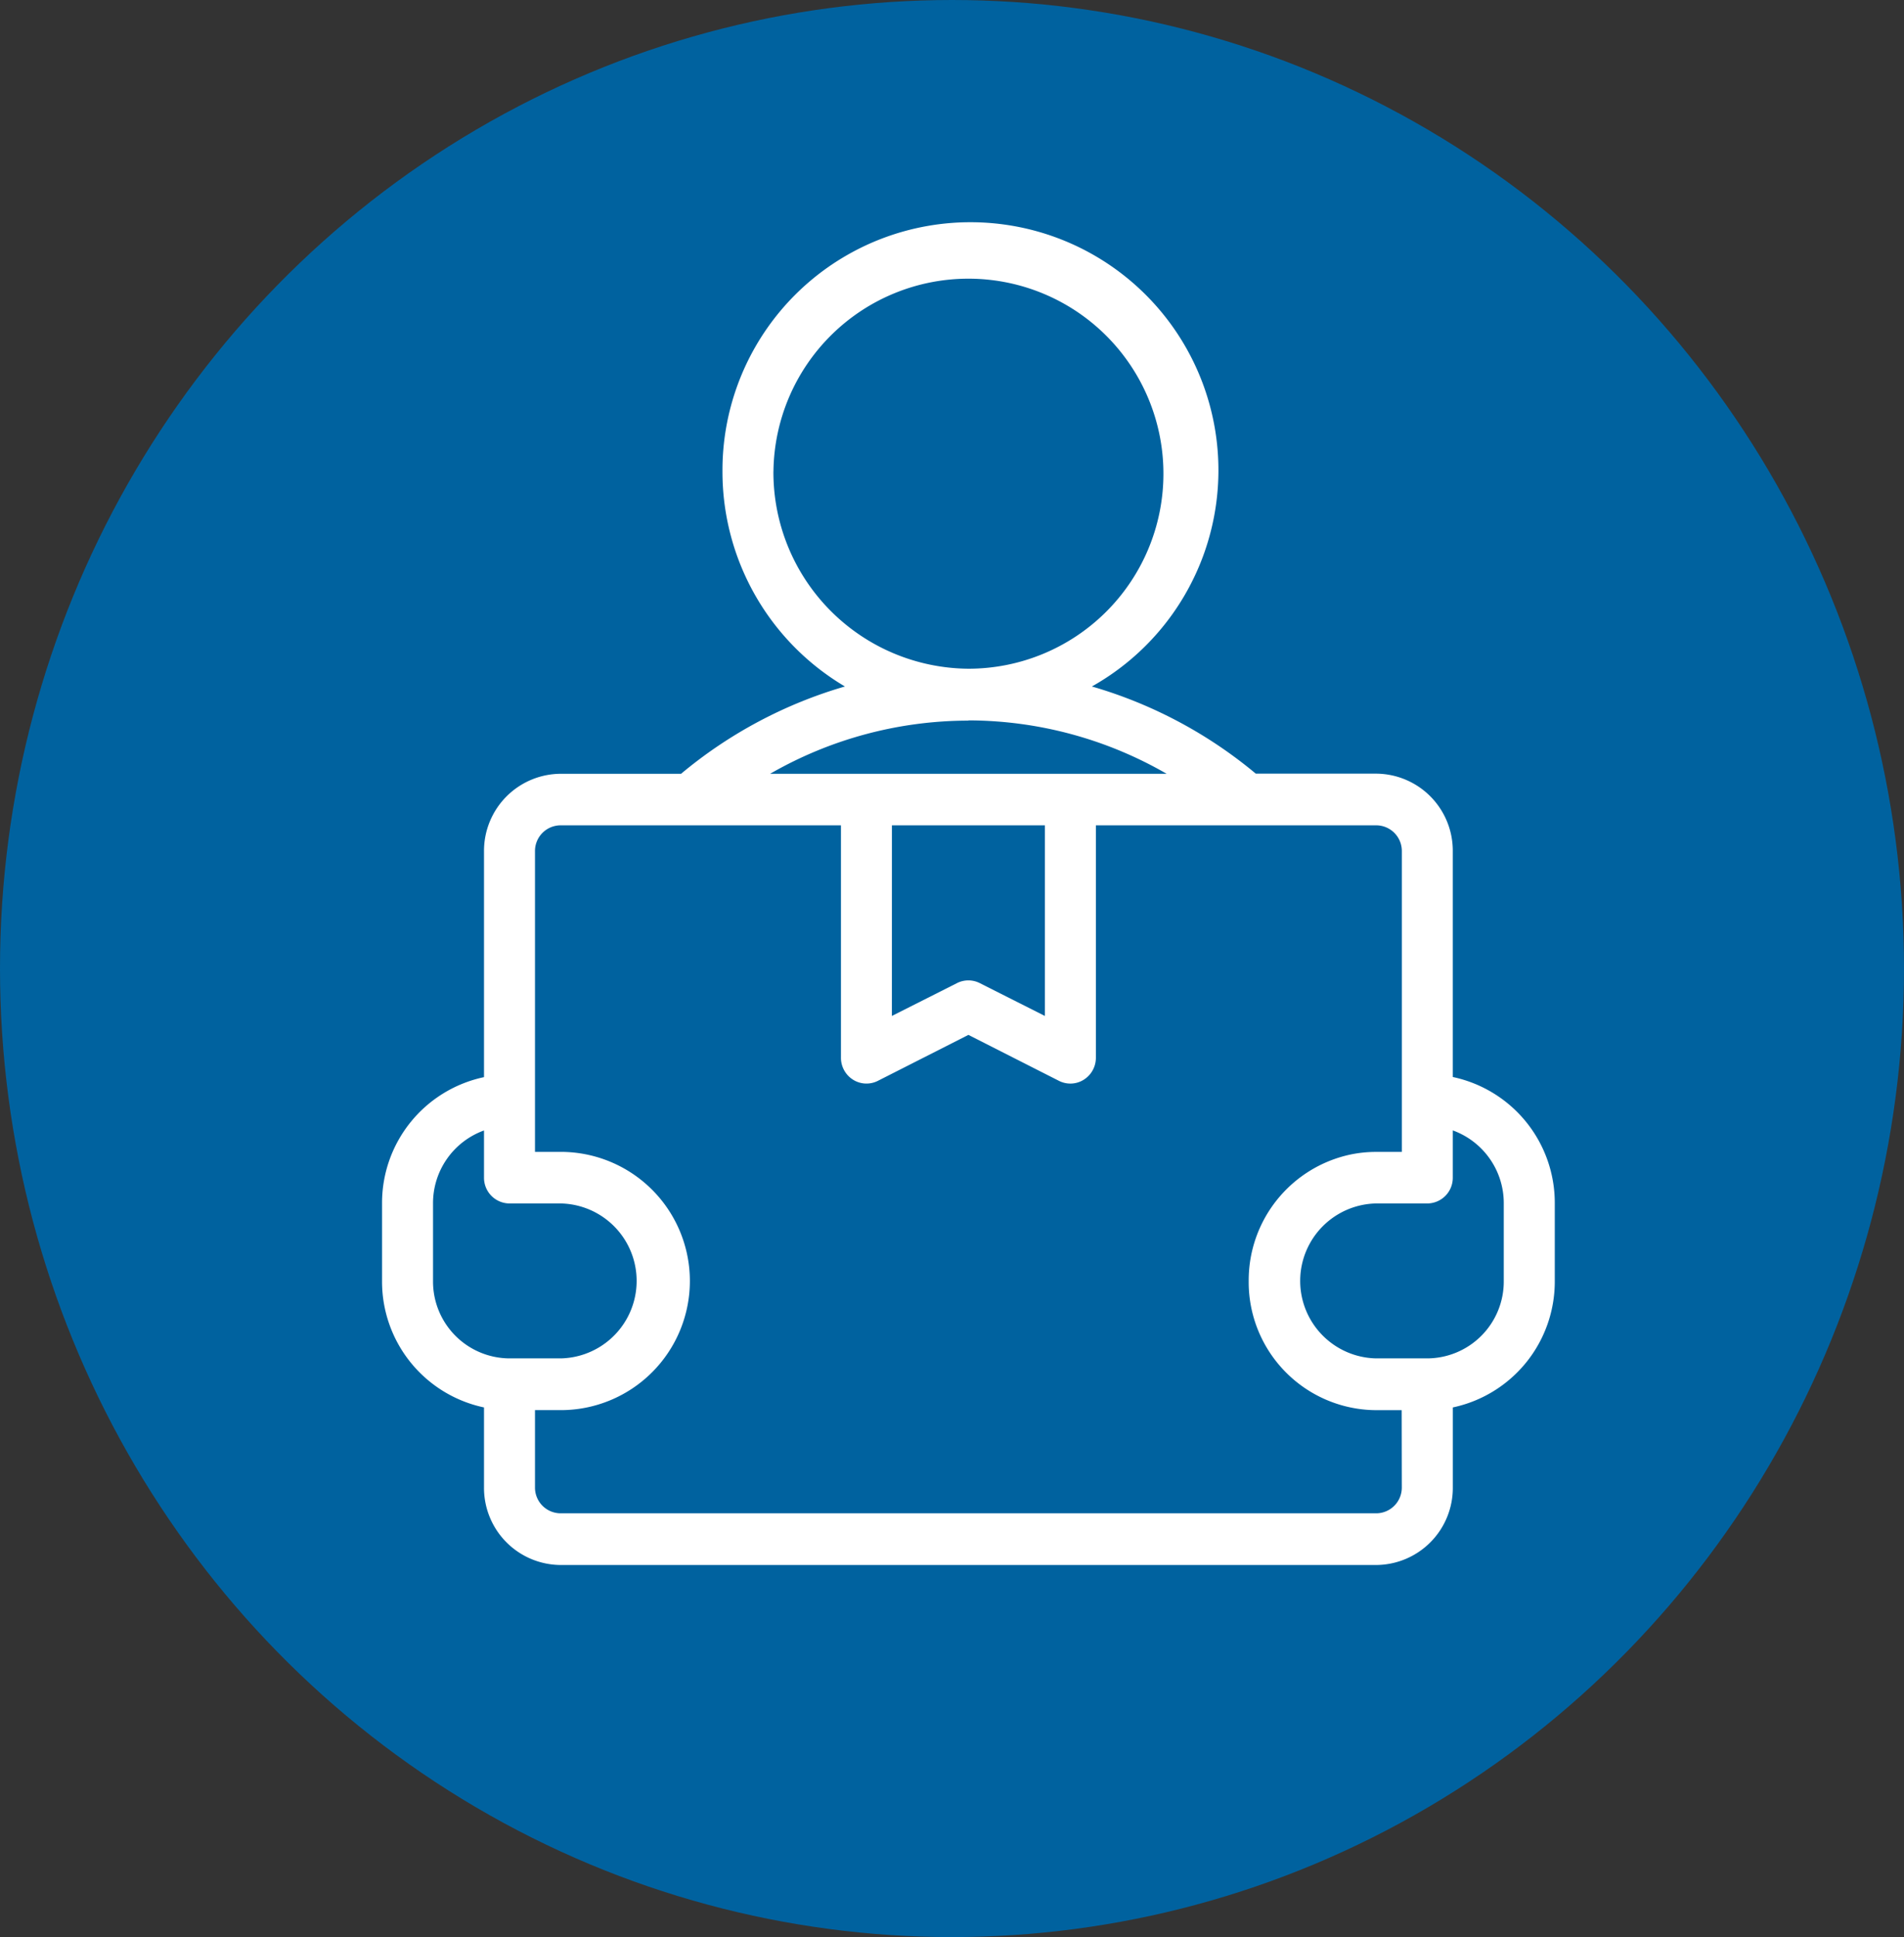 <svg xmlns="http://www.w3.org/2000/svg" xmlns:xlink="http://www.w3.org/1999/xlink" width="58" height="59" viewBox="0 0 58 59">
  <rect x="0" y="0" width="58" height="59" fill="#333333" stroke="none"/>
  <defs>
    <clipPath id="clip-path">
      <rect id="長方形_9463" data-name="長方形 9463" width="35.724" height="40.901" fill="#fff"/>
    </clipPath>
  </defs>
  <g id="グループ_26975" data-name="グループ 26975" transform="translate(0 -0.033)">
    <ellipse id="楕円形_314" data-name="楕円形 314" cx="29" cy="29.5" rx="29" ry="29.5" transform="translate(0 0.033)" fill="#00629f"/>
    <g id="グループ_26616" data-name="グループ 26616" transform="translate(11.638 6.801)">
      <g id="グループ_26615" data-name="グループ 26615" transform="translate(0 0)" clip-path="url(#clip-path)">
        <path id="パス_58751" data-name="パス 58751" d="M32.617,26.036v-6.88a2.348,2.348,0,0,0-2.33-2.36H26.616a13.774,13.774,0,0,0-4.993-2.655A7.554,7.554,0,1,0,10.37,7.589,7.6,7.6,0,0,0,14.1,14.141,13.778,13.778,0,0,0,9.109,16.8H5.436a2.348,2.348,0,0,0-2.33,2.36v6.88A3.917,3.917,0,0,0,0,29.882v2.375A3.918,3.918,0,0,0,3.106,36.1v2.439a2.347,2.347,0,0,0,2.33,2.36H30.288a2.347,2.347,0,0,0,2.33-2.36V36.1a3.919,3.919,0,0,0,3.106-3.846V29.882a3.919,3.919,0,0,0-3.106-3.846M11.923,7.589A5.94,5.94,0,1,1,17.861,13.6a5.985,5.985,0,0,1-5.939-6.015m5.939,7.589A12.113,12.113,0,0,1,23.9,16.8H11.822a12.116,12.116,0,0,1,6.039-1.619M15.532,18.37h4.659v5.806l-1.983-1a.767.767,0,0,0-.694,0l-1.983,1ZM1.553,32.257V29.882a2.353,2.353,0,0,1,1.553-2.218V29.1a.781.781,0,0,0,.777.787H5.444a2.36,2.36,0,0,1,0,4.719H3.875a2.34,2.34,0,0,1-2.322-2.352m29.511,6.284a.783.783,0,0,1-.777.787H5.436a.783.783,0,0,1-.777-.787V36.182h.785a3.933,3.933,0,0,0,0-7.866H4.659V19.156a.782.782,0,0,1,.777-.786h8.543v7.079a.788.788,0,0,0,.369.669.768.768,0,0,0,.755.035l2.759-1.4,2.759,1.4a.772.772,0,0,0,.347.083.765.765,0,0,0,.408-.118.788.788,0,0,0,.369-.669V18.37h8.543a.782.782,0,0,1,.777.786v9.161H30.28a3.812,3.812,0,0,0-.78.08,3.919,3.919,0,0,0-3.1,3.845v.016a3.9,3.9,0,0,0,3.876,3.925h.784Zm3.106-6.284a2.341,2.341,0,0,1-2.33,2.352H30.28a2.36,2.36,0,0,1,0-4.719h1.56a.781.781,0,0,0,.777-.787V27.662a2.356,2.356,0,0,1,1.553,2.22Z" transform="translate(0 0)" fill="#fff"/>
      </g>
    </g>
  </g>
</svg>

